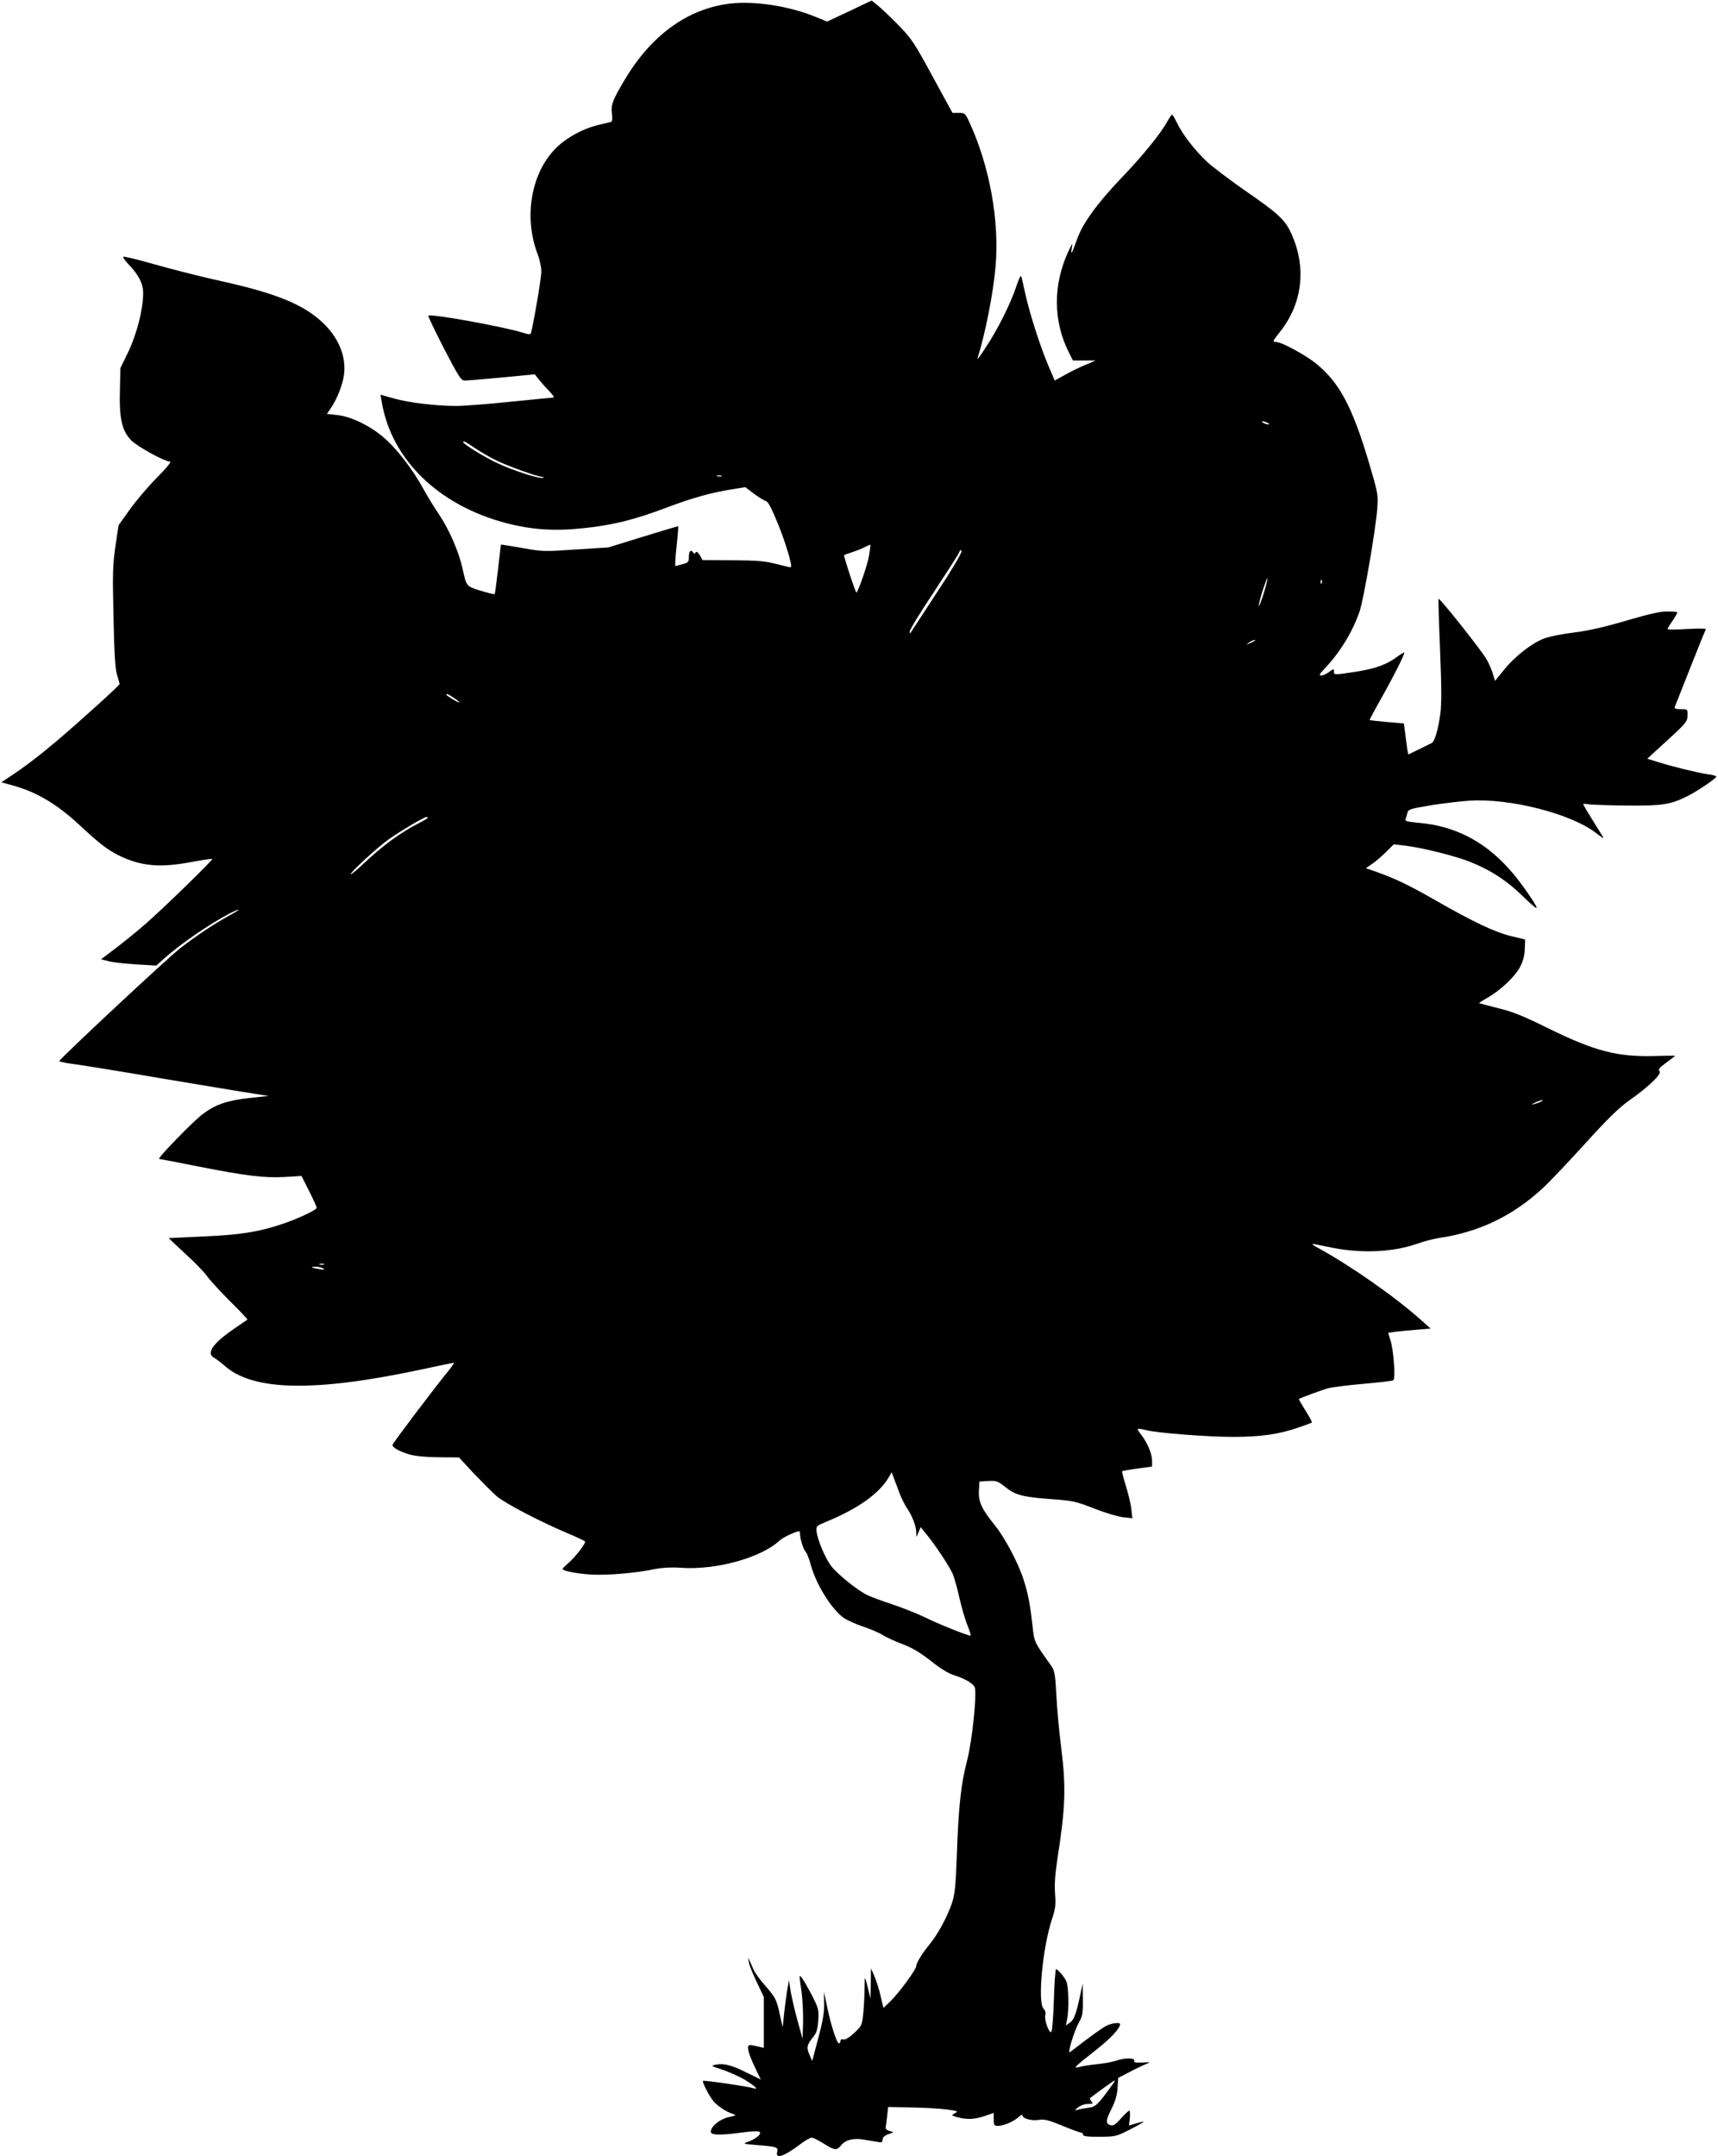  <svg version="1.0" xmlns="http://www.w3.org/2000/svg"
 width="1020pt" height="1280pt" viewBox="0 0 1020 1280"
 preserveAspectRatio="xMidYMid meet"><g transform="translate(0,1280) scale(0.1,-0.1)"
fill="#000000" stroke="none">
<path d="M5043 12734 l-132 -62 -69 28 c-157 64 -357 95 -505 79 -252 -29
-470 -186 -629 -454 -71 -120 -81 -145 -75 -197 4 -34 2 -50 -6 -52 -7 -2 -37
-9 -67 -16 -94 -21 -196 -76 -260 -140 -147 -147 -192 -409 -108 -629 12 -31
22 -76 22 -101 0 -36 -35 -250 -59 -357 -5 -21 -6 -22 -54 -7 -128 38 -545
113 -558 100 -3 -2 39 -90 93 -195 89 -171 102 -191 124 -190 14 0 113 8 220
18 l195 19 25 -32 c14 -17 41 -48 61 -68 20 -21 32 -38 25 -38 -6 0 -121 -12
-256 -25 -135 -14 -279 -25 -321 -25 -120 0 -286 20 -372 45 l-78 22 7 -41
c57 -342 334 -613 734 -720 157 -41 289 -50 460 -32 176 18 305 50 493 121
156 59 267 90 391 110 l81 13 50 -38 c28 -21 59 -40 71 -44 15 -4 34 -41 73
-136 45 -110 86 -248 77 -257 -2 -2 -41 7 -87 19 -70 18 -114 21 -261 22
l-177 1 -16 29 c-12 19 -20 24 -25 16 -5 -9 -9 -9 -14 -1 -14 22 -26 10 -26
-24 0 -31 -3 -35 -37 -44 -21 -6 -40 -11 -43 -11 -3 0 0 53 7 117 7 64 11 118
10 119 -1 1 -95 -27 -209 -62 l-207 -64 -193 -12 c-186 -13 -197 -13 -318 9
-68 12 -125 21 -126 20 0 -1 -8 -67 -17 -146 -9 -79 -18 -145 -20 -148 -3 -2
-40 7 -83 20 -87 27 -84 24 -109 137 -23 100 -79 228 -141 320 -28 41 -70 110
-94 154 -58 106 -147 223 -223 291 -79 72 -201 133 -285 141 l-61 7 18 26 c33
47 61 110 77 173 29 114 -13 239 -115 338 -114 110 -274 177 -603 250 -123 27
-303 73 -401 101 -98 28 -181 48 -185 45 -3 -4 10 -23 30 -44 62 -64 88 -116
88 -173 0 -94 -37 -239 -87 -345 l-48 -99 -3 -131 c-5 -167 12 -241 66 -297
37 -38 199 -127 231 -127 11 0 -18 -36 -79 -97 -53 -54 -125 -139 -161 -190
l-65 -91 -19 -127 c-16 -111 -17 -164 -11 -420 4 -213 10 -306 21 -341 8 -27
15 -52 15 -55 0 -8 -239 -224 -370 -335 -110 -93 -192 -155 -273 -209 l-59
-39 65 -18 c143 -39 262 -109 398 -235 117 -109 166 -146 228 -178 134 -67
246 -78 434 -43 70 13 127 22 127 18 0 -10 -299 -301 -394 -383 -49 -43 -129
-108 -178 -145 l-88 -67 45 -11 c24 -7 98 -15 164 -19 l119 -7 44 39 c94 86
276 211 395 272 66 33 65 24 -2 -12 -90 -49 -200 -122 -295 -196 -75 -58 -711
-652 -718 -670 -1 -4 41 -12 94 -19 53 -7 292 -46 532 -87 241 -40 478 -80
527 -87 l90 -14 -113 -12 c-134 -15 -201 -38 -279 -96 -54 -40 -274 -266 -258
-266 4 0 109 -20 233 -45 287 -56 392 -69 515 -62 l97 6 45 -89 c25 -49 45
-94 45 -100 0 -13 -117 -68 -210 -98 -137 -46 -249 -63 -460 -72 -113 -5 -206
-10 -208 -10 -1 0 42 -41 96 -91 55 -49 115 -111 133 -137 19 -26 81 -93 138
-150 57 -56 102 -104 100 -106 -2 -1 -39 -26 -82 -56 -125 -86 -165 -145 -115
-171 13 -7 40 -28 62 -47 168 -150 535 -157 1167 -22 102 22 189 40 193 40 4
0 -10 -21 -31 -47 -81 -99 -333 -432 -333 -441 0 -15 42 -39 100 -56 35 -10
96 -16 174 -17 l121 -1 90 -97 c50 -52 110 -113 135 -134 49 -42 259 -151 415
-217 55 -23 104 -46 108 -50 9 -8 -57 -94 -102 -132 -17 -15 -31 -29 -31 -32
0 -11 79 -27 166 -33 95 -6 269 8 385 33 44 8 96 11 151 7 210 -15 479 60 588
163 20 18 96 54 116 54 2 0 4 -8 4 -17 0 -29 20 -91 33 -105 7 -7 21 -41 30
-76 33 -118 119 -258 193 -314 20 -15 73 -39 118 -54 44 -15 97 -37 116 -50
19 -12 72 -37 118 -54 60 -23 106 -51 170 -101 56 -45 104 -74 137 -84 60 -18
113 -49 122 -71 14 -37 -15 -319 -45 -434 -37 -143 -51 -273 -61 -560 -7 -191
-12 -235 -30 -290 -28 -81 -82 -181 -130 -240 -46 -55 -81 -113 -81 -131 0
-20 -100 -156 -151 -207 l-44 -42 -17 72 c-9 40 -26 93 -37 118 l-20 45 -1
-90 -2 -90 -14 59 c-8 33 -16 61 -18 63 -2 2 -3 -24 -3 -59 0 -35 -3 -99 -7
-143 -8 -79 -9 -81 -54 -123 -30 -28 -53 -42 -64 -39 -11 3 -18 0 -18 -9 0 -8
-4 -14 -9 -14 -13 0 -47 105 -70 215 l-19 90 1 -70 c1 -52 -8 -105 -35 -205
l-36 -135 -17 39 c-18 43 -15 57 27 109 16 20 23 44 26 93 4 62 2 72 -37 148
-23 44 -50 91 -60 104 -17 23 -17 20 -4 -69 8 -51 12 -137 11 -192 l-3 -100
-29 104 c-16 57 -34 135 -41 174 l-11 70 -12 -70 c-6 -39 -14 -101 -18 -140
l-7 -70 -17 75 c-19 90 -26 103 -91 177 -28 32 -57 72 -64 88 -36 83 -36 83
-29 46 3 -18 25 -72 48 -120 l41 -86 0 -151 0 -151 -35 8 c-19 5 -41 9 -47 9
-22 0 -14 -40 25 -124 l39 -81 -84 41 c-89 45 -137 57 -186 47 -28 -6 -25 -8
40 -29 38 -12 97 -39 131 -58 63 -38 90 -63 56 -53 -38 12 -295 49 -300 44 -7
-6 39 -95 63 -122 25 -29 73 -60 108 -72 30 -10 30 -10 -22 -22 -52 -13 -103
-55 -103 -86 0 -20 54 -22 173 -6 75 10 111 11 118 4 12 -12 -28 -44 -76 -60
-26 -9 -18 -11 60 -17 120 -10 126 -12 119 -42 -11 -42 40 -26 129 41 32 25
67 45 76 45 9 0 41 -16 71 -35 66 -42 78 -43 105 -9 25 31 74 43 135 32 25 -4
60 -10 78 -13 27 -5 32 -3 32 14 0 12 11 23 33 31 l32 12 -25 8 c-14 4 -24 13
-22 21 2 8 6 38 9 67 l6 54 141 -3 c78 -1 172 -7 210 -12 63 -9 67 -11 45 -22
-23 -13 -22 -13 16 -24 56 -15 102 -13 163 8 l52 18 0 -39 c0 -34 3 -38 25
-38 34 0 94 26 122 52 13 12 23 17 23 11 0 -19 52 -34 95 -28 35 6 59 0 142
-34 54 -23 105 -41 111 -41 7 0 12 -6 12 -12 0 -10 26 -13 98 -13 94 1 100 2
180 43 45 23 82 44 82 46 0 2 -20 -2 -44 -9 l-43 -13 5 44 c2 24 1 44 -4 44
-4 0 -26 -21 -49 -46 -33 -38 -45 -45 -63 -40 -29 10 -28 27 9 101 21 42 32
81 34 121 l4 59 68 35 c37 20 82 41 98 47 28 12 27 12 -23 9 -42 -2 -52 0 -48
10 7 19 -58 19 -110 0 -22 -7 -71 -16 -111 -20 -40 -4 -86 -11 -103 -16 -43
-12 -33 -2 90 95 92 72 150 133 150 159 0 12 -52 6 -83 -11 -26 -13 -101 -68
-214 -155 -18 -14 24 124 52 175 22 37 25 54 24 137 l-1 95 -14 -65 c-24 -115
-38 -152 -63 -168 l-23 -16 7 34 c13 56 10 202 -5 230 -14 29 -50 70 -60 70
-4 0 -10 -82 -13 -181 -3 -100 -10 -186 -15 -191 -13 -13 -43 72 -36 99 4 14
0 28 -10 38 -37 37 -6 364 50 533 21 63 23 85 18 150 -4 55 0 114 14 207 48
306 52 428 22 664 -11 86 -24 222 -28 303 -7 132 -10 149 -32 181 -101 141
-99 137 -110 237 -14 126 -27 192 -52 270 -32 101 -111 250 -172 326 -78 96
-98 140 -94 206 l3 53 52 3 c48 3 57 0 102 -36 60 -48 103 -59 279 -72 122 -9
141 -13 250 -56 64 -25 141 -48 171 -51 l54 -6 -6 56 c-4 31 -19 93 -33 138
-14 44 -24 83 -21 85 2 3 43 10 91 16 l86 12 0 35 c0 42 -28 106 -66 156 -29
38 -28 39 31 25 68 -17 362 -40 516 -40 164 0 276 16 389 56 41 14 77 27 79
30 2 2 -15 33 -38 70 -23 37 -41 67 -39 69 10 7 140 55 174 64 23 6 117 18
208 26 92 8 172 17 178 21 14 9 3 173 -16 235 l-14 47 41 6 c23 3 80 8 126 12
l85 7 -55 49 c-155 139 -420 324 -612 429 -22 11 -37 22 -35 24 1 2 41 -6 88
-16 188 -42 384 -35 535 18 38 14 97 29 130 34 237 35 437 131 615 296 40 37
154 157 252 265 132 146 199 211 259 254 118 83 197 159 182 175 -10 10 -2 20
39 50 28 21 52 39 53 41 2 2 -53 1 -123 -1 -222 -6 -357 30 -637 168 -142 70
-203 95 -290 116 -60 15 -111 29 -113 30 -2 1 21 16 51 33 76 43 164 127 193
184 17 33 26 69 27 105 l2 56 -80 19 c-97 23 -225 83 -455 215 -165 94 -233
126 -358 171 l-53 18 38 26 c21 14 58 46 83 71 l45 45 75 -9 c100 -13 289 -60
375 -94 124 -49 224 -114 321 -210 101 -98 102 -86 6 50 -172 245 -375 370
-635 391 -62 6 -77 10 -72 21 3 8 8 25 11 38 5 21 17 24 142 45 75 12 178 24
228 27 240 15 599 -77 747 -190 26 -20 47 -35 47 -32 0 2 -27 47 -60 99 -33
53 -60 98 -60 102 0 3 12 3 28 0 15 -3 117 -7 227 -8 217 -2 263 5 370 59 58
30 165 103 165 113 0 4 -24 11 -52 14 -57 8 -208 45 -300 74 l-58 18 120 110
c111 101 119 112 119 147 1 37 1 37 -40 37 -29 0 -40 4 -36 13 3 6 44 111 92
232 48 121 89 224 93 229 3 5 -42 6 -111 2 -65 -4 -117 -4 -117 -1 0 4 14 27
31 51 17 25 29 47 27 49 -2 3 -29 5 -59 5 -39 1 -106 -14 -243 -54 -131 -39
-226 -60 -312 -71 -68 -8 -147 -24 -176 -35 -74 -28 -177 -109 -239 -187 l-53
-65 -12 40 c-6 22 -23 62 -38 88 -29 52 -278 365 -285 359 -2 -3 2 -141 9
-307 9 -220 9 -323 1 -378 -14 -98 -33 -161 -51 -171 -8 -4 -43 -21 -77 -38
l-62 -30 -6 32 c-2 18 -8 59 -12 92 l-8 60 -100 9 c-55 5 -101 10 -103 11 -2
2 26 54 61 116 77 136 150 280 144 285 -2 2 -19 -8 -38 -22 -64 -49 -133 -74
-257 -93 -120 -18 -122 -18 -122 1 0 19 -1 19 -29 -1 -16 -12 -37 -21 -47 -21
-14 0 -11 8 18 38 93 98 167 218 210 342 24 69 97 495 105 611 6 84 4 92 -51
278 -99 332 -177 476 -319 588 -64 50 -200 123 -229 123 -25 0 -23 4 23 62
133 169 157 382 65 583 -36 79 -76 117 -263 246 -95 66 -201 146 -235 177 -73
68 -149 166 -180 233 -13 26 -26 48 -29 49 -3 0 -16 -19 -29 -42 -39 -71 -146
-203 -269 -331 -148 -155 -234 -274 -267 -369 -29 -83 -39 -99 -30 -48 5 30 3
27 -20 -20 -93 -200 -92 -416 2 -602 l24 -48 68 0 67 0 -56 -24 c-31 -12 -86
-39 -122 -59 l-65 -36 -35 82 c-49 114 -110 304 -137 422 -12 55 -24 107 -27
115 -3 8 -16 -19 -29 -60 -33 -100 -110 -255 -180 -360 -30 -47 -53 -78 -51
-69 47 148 95 392 108 549 23 271 -35 592 -155 853 -25 55 -28 57 -64 57 l-37
0 -119 218 c-109 201 -124 223 -204 305 -48 49 -103 101 -122 116 l-35 28
-132 -63z m2482 -2444 c13 -6 15 -9 5 -9 -8 0 -22 4 -30 9 -18 12 -2 12 25 0z
m-4707 -149 c31 -21 86 -53 122 -71 66 -34 248 -99 278 -101 10 0 12 -3 5 -6
-19 -7 -178 44 -269 87 -74 34 -204 114 -204 125 0 10 13 4 68 -34z m1465
-168 c-7 -2 -19 -2 -25 0 -7 3 -2 5 12 5 14 0 19 -2 13 -5z m876 -474 c-8 -50
-60 -201 -74 -217 -2 -2 -20 47 -40 108 -20 61 -35 113 -34 114 2 2 27 11 54
20 28 9 61 23 75 31 14 7 26 12 27 11 2 -1 -2 -31 -8 -67z m409 -208 c-78
-120 -148 -227 -155 -237 -10 -16 -12 -17 -12 -3 -1 9 62 112 140 229 77 117
146 224 152 238 10 21 13 22 15 8 2 -9 -59 -113 -140 -235z m1936 -10 c-14
-45 -28 -81 -30 -78 -3 2 7 41 21 87 15 45 28 80 30 78 2 -2 -7 -41 -21 -87z
m343 57 c-3 -8 -6 -5 -6 6 -1 11 2 17 5 13 3 -3 4 -12 1 -19z m-398 -342 c-2
-2 -15 -9 -29 -15 -24 -11 -24 -11 -6 3 16 13 49 24 35 12z m-4751 -341 c20
-14 33 -25 28 -25 -10 0 -76 40 -76 46 0 9 12 3 48 -21z m-158 -710 c0 -2 -23
-16 -50 -30 -111 -56 -221 -137 -337 -247 -34 -32 -65 -58 -70 -58 -14 1 155
158 223 206 67 48 212 134 226 134 5 0 8 -2 8 -5z m6610 -1684 c-8 -5 -26 -11
-40 -15 -21 -5 -20 -3 5 9 32 15 60 20 35 6z m-7227 -968 c-7 -2 -19 -2 -25 0
-7 3 -2 5 12 5 14 0 19 -2 13 -5z m-3 -24 c11 -7 4 -8 -25 -3 -50 8 -58 14
-19 14 16 0 36 -5 44 -11z m3422 -1337 c12 -30 32 -70 46 -90 29 -43 52 -104
52 -141 l1 -26 13 30 12 29 44 -54 c47 -59 118 -166 143 -216 9 -17 28 -82 42
-145 14 -63 37 -140 50 -171 13 -32 21 -58 17 -58 -18 0 -195 71 -267 107 -44
22 -132 57 -195 78 -63 21 -132 46 -153 57 -59 29 -177 125 -212 171 -36 47
-81 155 -87 206 -3 31 -1 33 57 57 187 77 314 166 371 263 l18 31 14 -38 c8
-20 23 -61 34 -90z m1267 -3501 c-92 -128 -103 -138 -149 -144 -25 -3 -54 -9
-65 -12 -16 -6 -16 -3 5 14 14 12 40 21 59 21 29 0 32 2 21 15 -7 9 -11 17 -9
19 34 27 143 106 147 106 2 0 -2 -9 -9 -19z"/>
</g>
</svg>
